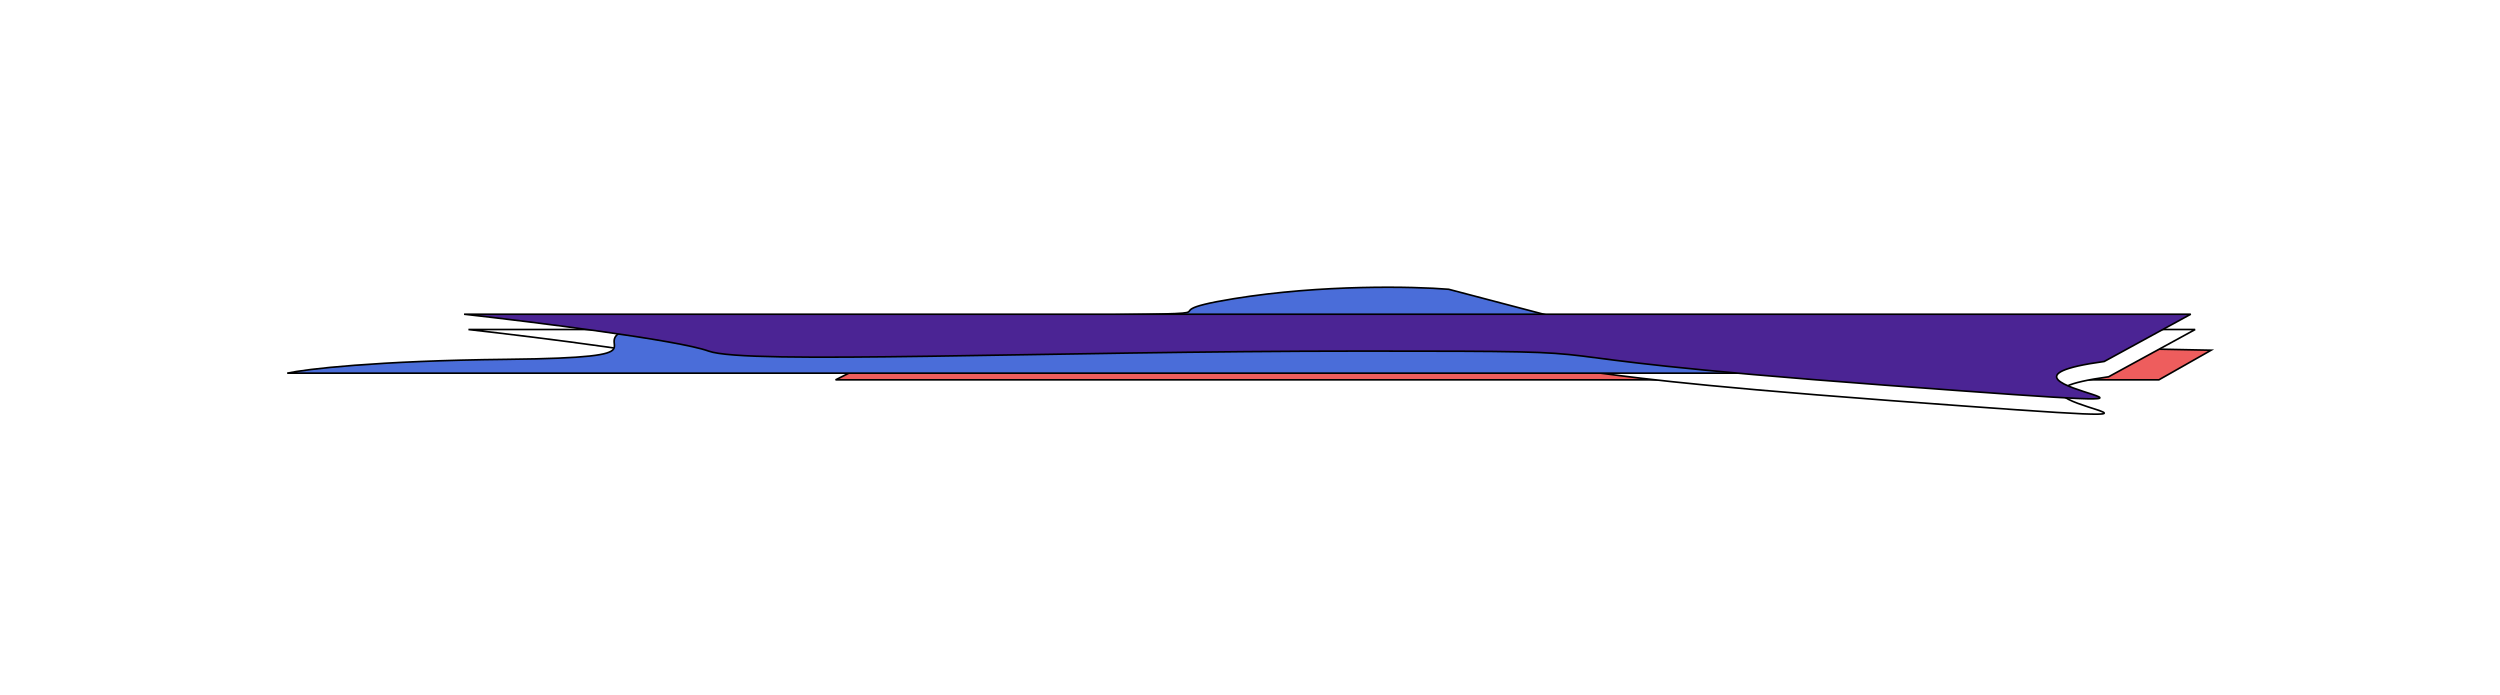<svg width="1497" height="416" viewBox="0 0 1497 416" fill="none" xmlns="http://www.w3.org/2000/svg">
<g filter="url(#filter0_f_2106_1252)">
<path d="M1007.04 194.153C994.529 192.294 754.723 185.195 562.879 196.013L500.32 227.45H1292.72L1324 209.703C1294.81 209.027 1218.49 207.709 1146.75 207.844C1057.09 208.013 1019.55 196.013 1007.04 194.153Z" fill="#EE5D5D" stroke="black"/>
<g filter="url(#filter1_d_2106_1252)">
<path d="M1131.98 235.863C1391.03 255.217 1159.01 235.863 1262.63 221.622L1314.44 193.321H280.506C321.803 197.947 408.904 208.841 426.924 215.414C449.45 223.63 627.404 215.414 818.874 215.414C1010.34 215.414 872.936 216.509 1131.98 235.863Z" fill="white"/>
<path d="M1131.98 235.863C1391.03 255.217 1159.01 235.863 1262.63 221.622L1314.44 193.321H280.506C321.803 197.947 408.904 208.841 426.924 215.414C449.45 223.63 627.404 215.414 818.874 215.414C1010.34 215.414 872.936 216.509 1131.98 235.863Z" stroke="black"/>
</g>
<path d="M738.937 178.833C791.675 170.284 846.611 171.531 867.486 173.223L1058.66 223.45H172C182.987 221.046 224.739 216.023 303.846 215.168C402.731 214.1 349.992 206.352 376.361 196.734C402.73 187.116 425.804 192.192 600.499 189.52C775.195 186.848 673.014 189.52 738.937 178.833Z" fill="#4A6DD9" stroke="black"/>
<path d="M1129.37 230.685C1388.42 250.039 1156.4 230.685 1260.02 216.444L1311.83 188.144H277.893C319.19 192.769 406.29 203.663 424.311 210.236C446.837 218.452 624.791 210.236 816.261 210.236C1007.73 210.236 870.323 211.332 1129.37 230.685Z" fill="#4B2494" stroke="black"/>
</g>
<defs>
<filter id="filter0_f_2106_1252" x="0.894" y="0.5" width="1495.93" height="415.014" filterUnits="userSpaceOnUse" color-interpolation-filters="sRGB">
<feFlood flood-opacity="0" result="BackgroundImageFix"/>
<feBlend mode="normal" in="SourceGraphic" in2="BackgroundImageFix" result="shape"/>
<feGaussianBlur stdDeviation="85.5" result="effect1_foregroundBlur_2106_1252"/>
</filter>
<filter id="filter1_d_2106_1252" x="276.45" y="192.821" width="1042.23" height="59.692" filterUnits="userSpaceOnUse" color-interpolation-filters="sRGB">
<feFlood flood-opacity="0" result="BackgroundImageFix"/>
<feColorMatrix in="SourceAlpha" type="matrix" values="0 0 0 0 0 0 0 0 0 0 0 0 0 0 0 0 0 0 127 0" result="hardAlpha"/>
<feOffset dy="4"/>
<feGaussianBlur stdDeviation="2"/>
<feComposite in2="hardAlpha" operator="out"/>
<feColorMatrix type="matrix" values="0 0 0 0 0 0 0 0 0 0 0 0 0 0 0 0 0 0 0.25 0"/>
<feBlend mode="normal" in2="BackgroundImageFix" result="effect1_dropShadow_2106_1252"/>
<feBlend mode="normal" in="SourceGraphic" in2="effect1_dropShadow_2106_1252" result="shape"/>
</filter>
</defs>
</svg>
